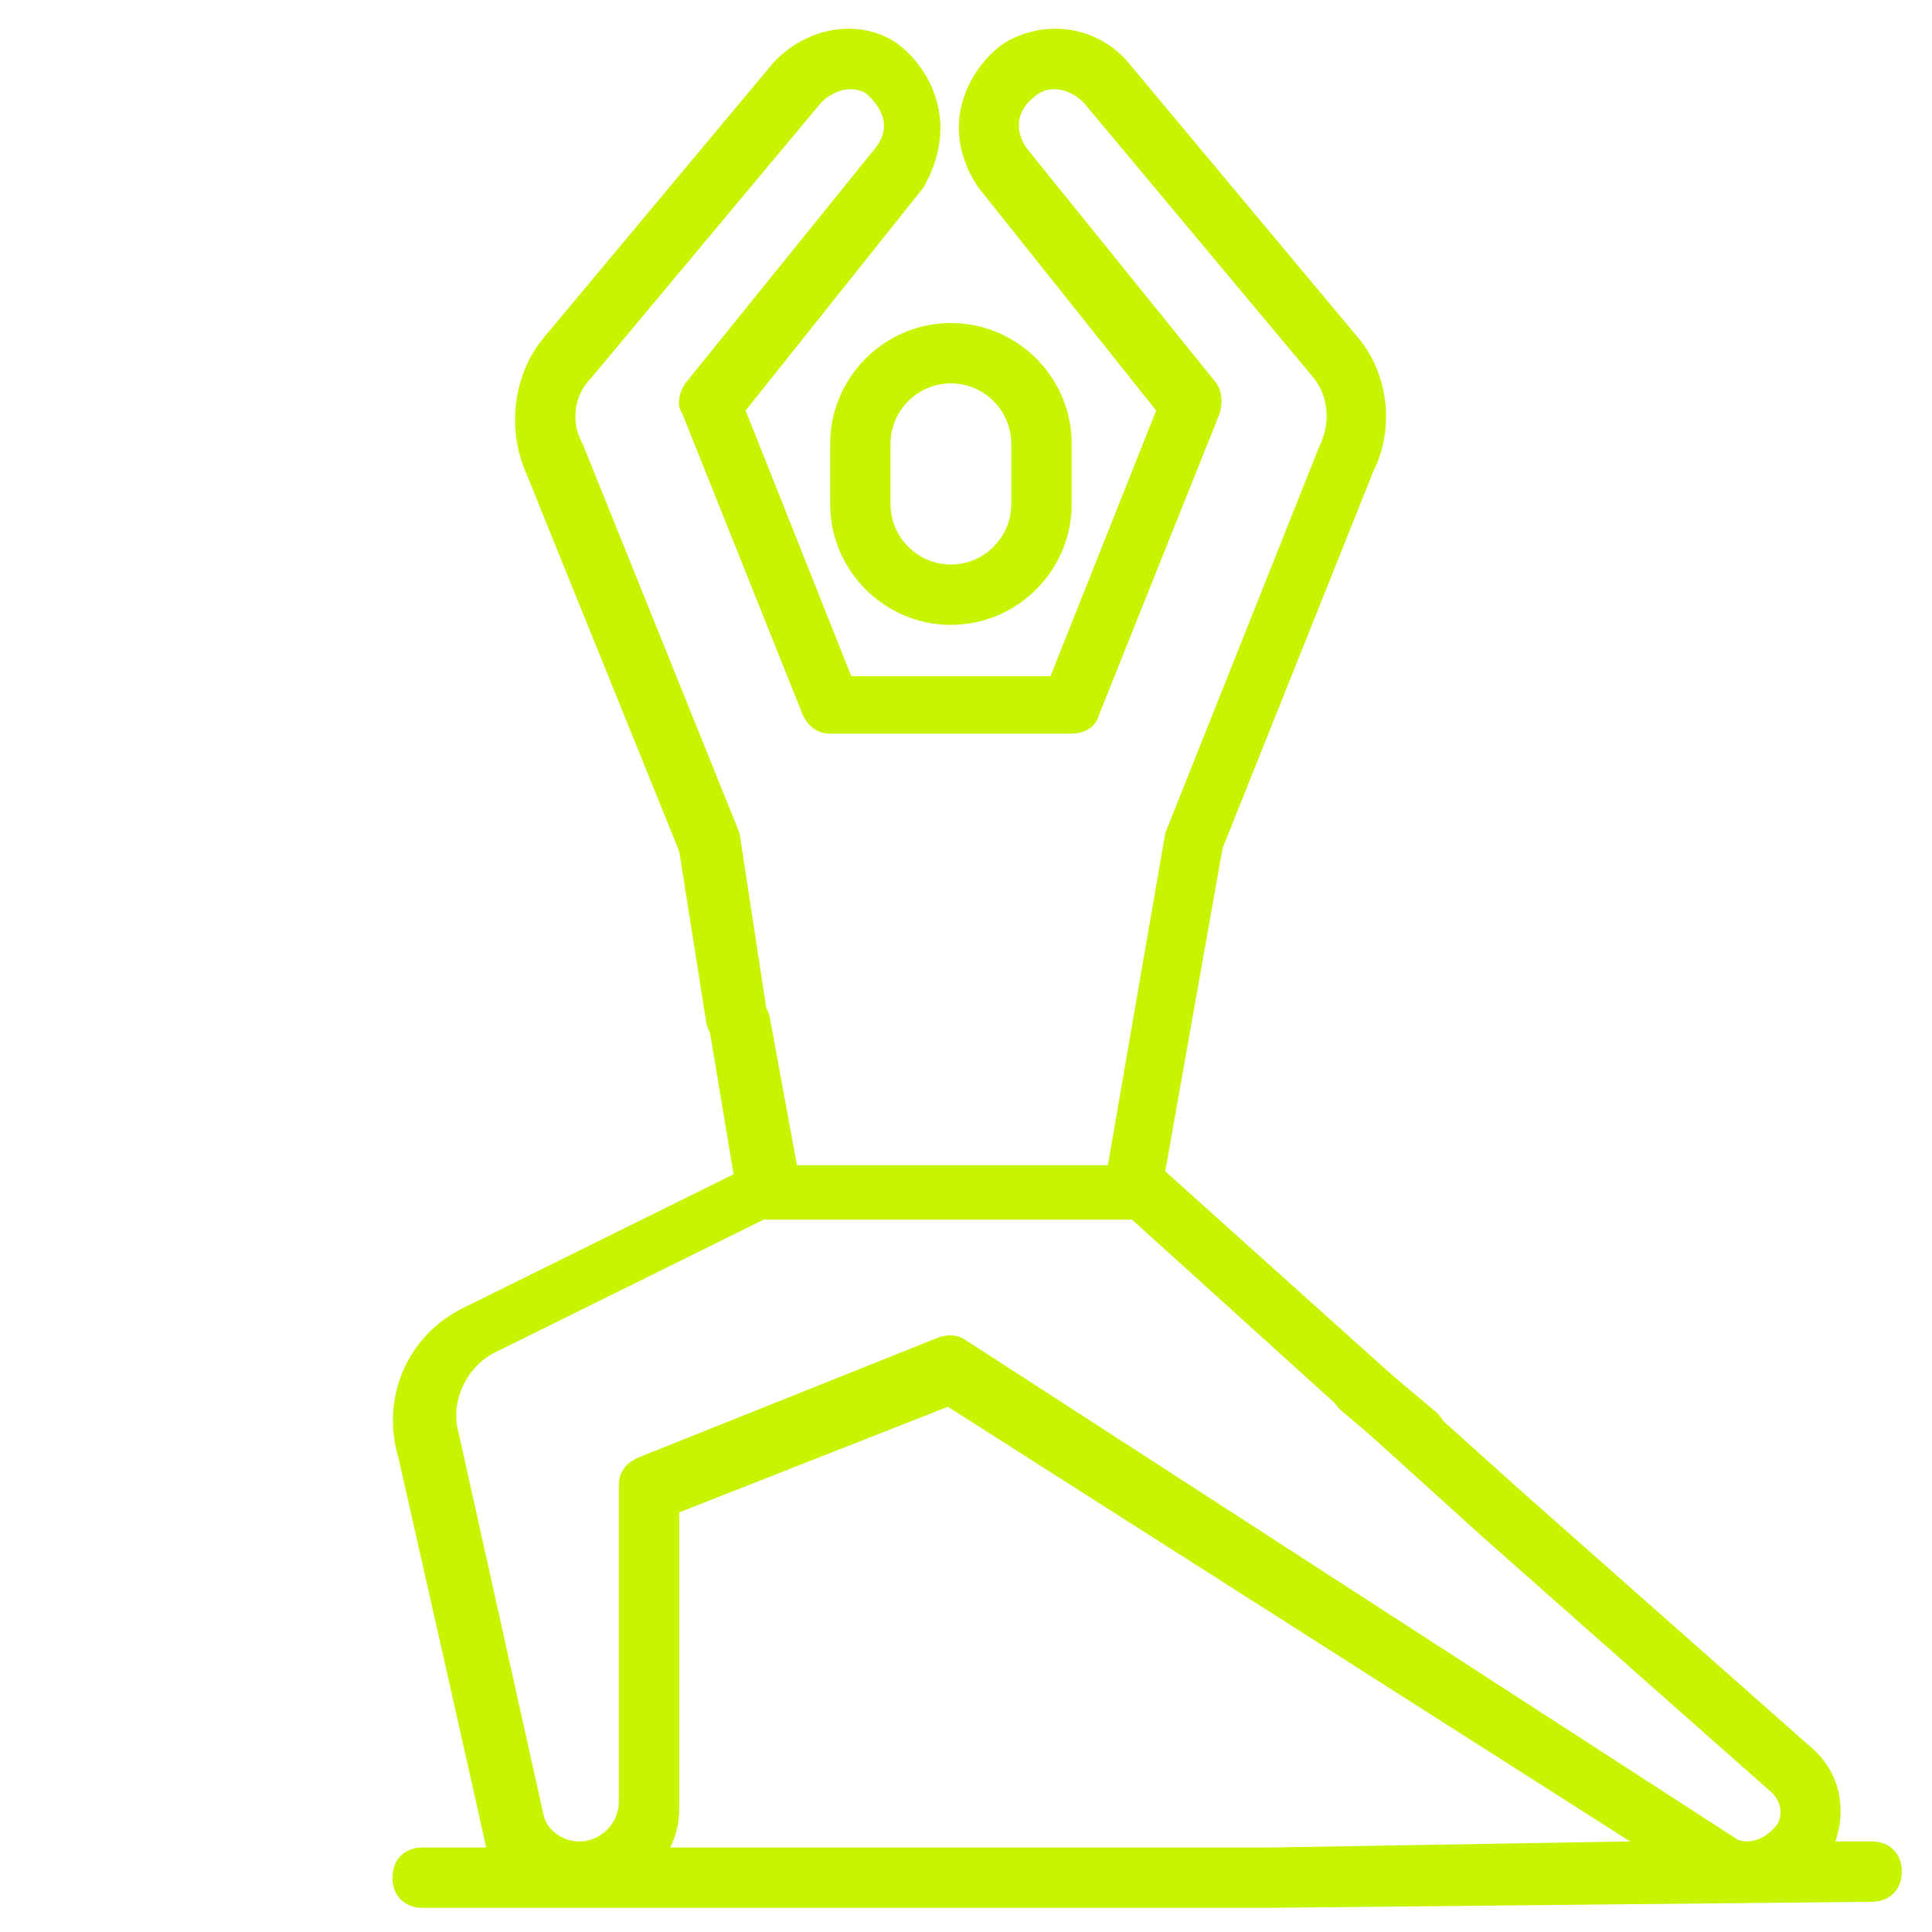 <svg width="30" height="30" viewBox="0 0 30 30" fill="none" xmlns="http://www.w3.org/2000/svg">
<path d="M12.891 6.891V7.828C12.891 8.859 13.734 9.703 14.766 9.703C15.797 9.703 16.641 8.859 16.641 7.828V6.891C16.641 5.859 15.797 5.016 14.766 5.016C13.734 5.016 12.891 5.859 12.891 6.891ZM13.828 6.891C13.828 6.375 14.25 5.953 14.766 5.953C15.281 5.953 15.703 6.375 15.703 6.891V7.828C15.703 8.344 15.281 8.766 14.766 8.766C14.25 8.766 13.828 8.344 13.828 7.828V6.891Z" fill="#C7F401"/>
<path d="M20.766 21.234C20.578 21.422 20.625 21.703 20.813 21.891L21.703 22.641C21.797 22.734 22.125 22.828 22.36 22.594C22.547 22.406 22.5 22.125 22.313 21.938L21.422 21.188C21.235 21 20.953 21.047 20.766 21.234Z" fill="#C7F401"/>
<path d="M29.062 28.594H28.5C28.688 28.031 28.547 27.469 28.078 27.094L23.625 23.156C23.438 22.969 23.156 22.969 22.969 23.203C22.781 23.391 22.828 23.672 23.016 23.859L27.469 27.797C27.703 27.984 27.656 28.219 27.609 28.312C27.328 28.688 27 28.594 26.953 28.547L15 20.812C14.859 20.719 14.719 20.719 14.578 20.766L9.891 22.641C9.703 22.734 9.609 22.875 9.609 23.062V27.984C9.609 28.312 9.328 28.594 9 28.594C8.719 28.594 8.484 28.406 8.438 28.172L7.125 22.266C6.984 21.797 7.219 21.234 7.688 21L11.859 18.938H17.578L23.016 23.859C23.109 23.953 23.438 24.094 23.672 23.812C23.859 23.625 23.812 23.344 23.625 23.156L18.094 18.188L18.984 13.172L21.328 7.312C21.656 6.656 21.562 5.812 21.094 5.25L17.531 0.984C17.109 0.469 16.359 0.281 15.703 0.609C15.281 0.797 14.438 1.781 15.188 2.906L17.953 6.375L16.312 10.5H13.219L11.578 6.375L14.344 2.906C15 1.734 14.25 0.844 13.828 0.609C13.219 0.281 12.469 0.469 12 0.984L8.438 5.25C7.969 5.812 7.875 6.656 8.156 7.312L10.547 13.219L10.969 15.891C11.016 16.125 11.25 16.312 11.531 16.266C11.766 16.219 11.953 15.984 11.906 15.703L11.484 12.938L9.047 6.891C8.859 6.562 8.906 6.141 9.188 5.859L12.75 1.594C12.938 1.406 13.219 1.312 13.453 1.453C13.547 1.547 13.922 1.875 13.594 2.297L10.641 5.953C10.547 6.094 10.5 6.281 10.594 6.422L12.469 11.109C12.562 11.297 12.703 11.391 12.891 11.391H16.641C16.828 11.391 17.016 11.297 17.062 11.109L18.938 6.422C18.984 6.281 18.984 6.094 18.891 5.953L15.938 2.297C15.844 2.156 15.656 1.781 16.125 1.453C16.359 1.312 16.641 1.406 16.828 1.594L20.391 5.859C20.625 6.141 20.672 6.562 20.484 6.938L18.094 12.938L17.203 18.094H12.375L11.953 15.797C11.906 15.562 11.672 15.375 11.391 15.422C11.156 15.469 10.969 15.703 11.016 15.984L11.391 18.234L7.219 20.297C6.328 20.719 5.906 21.703 6.188 22.641C6.188 22.641 7.547 28.641 7.547 28.688H6.562C6.281 28.688 6.094 28.875 6.094 29.156C6.094 29.438 6.281 29.625 6.562 29.625H19.688C19.969 29.625 20.156 29.438 20.156 29.156C20.156 28.875 19.969 28.688 19.688 28.688H10.406C10.5 28.5 10.547 28.312 10.547 28.078V23.484L14.719 21.844L25.312 28.594L19.688 28.688C19.406 28.688 19.219 28.875 19.219 29.156C19.219 29.438 19.406 29.625 19.688 29.625L29.062 29.531C29.344 29.531 29.531 29.344 29.531 29.062C29.531 28.781 29.344 28.594 29.062 28.594Z" fill="#C7F401"/>
</svg>

